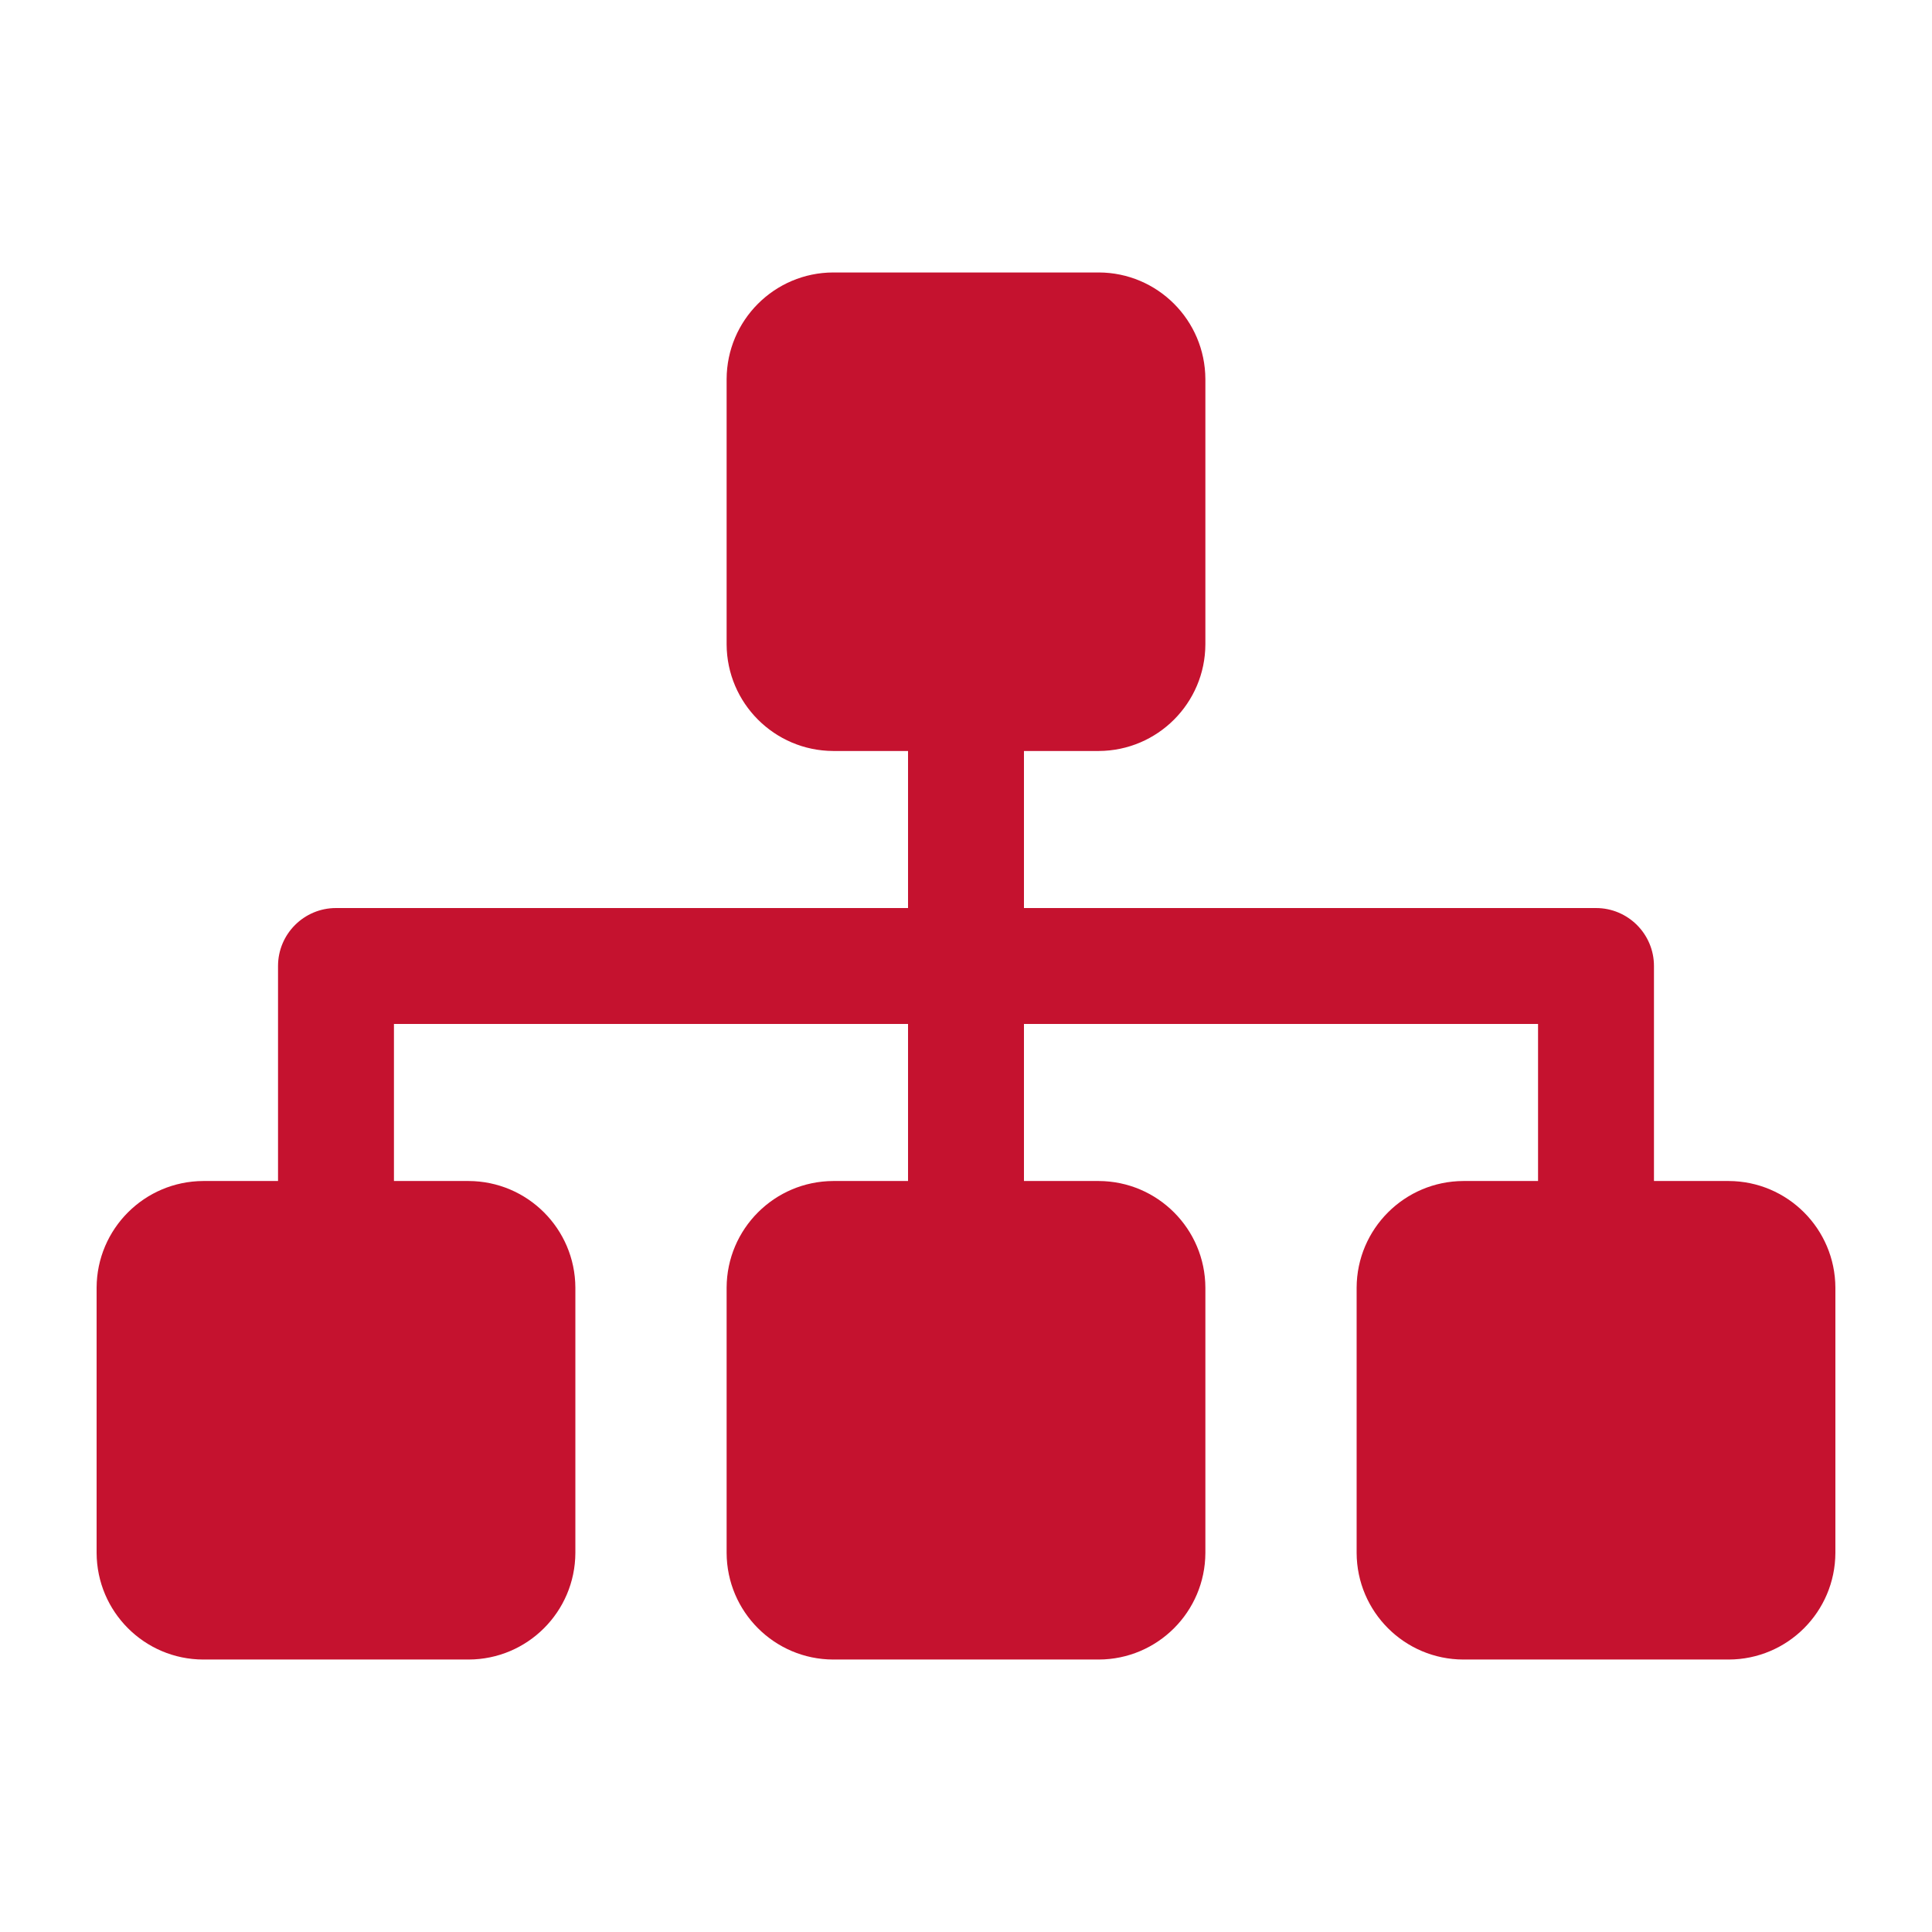 <?xml version="1.0" encoding="UTF-8"?>
<svg width="100pt" height="100pt" version="1.1" viewBox="0 0 100 100" xmlns="http://www.w3.org/2000/svg">
 <path d="m89.48 61.129h-3.871v-11.129c0-1.656-1.344-3-3-3h-29.609v-8.129h3.871c3.043-0.012 5.508-2.477 5.519-5.519v-13.73c-0.012-3.047-2.477-5.512-5.519-5.519h-13.742c-3.043 0.008-5.508 2.473-5.519 5.519v13.73c0.012 3.043 2.477 5.508 5.519 5.519h3.871v8.129h-29.609c-1.656 0-3 1.344-3 3v11.129h-3.871c-3.043 0.012-5.508 2.477-5.519 5.519v13.73c0.012 3.047 2.477 5.512 5.519 5.519h13.73c3.047-0.004 5.519-2.469 5.531-5.519v-13.73c-0.012-3.047-2.484-5.512-5.531-5.519h-3.859v-8.129h26.609v8.129h-3.871c-3.043 0.012-5.508 2.477-5.519 5.519v13.73c0.012 3.047 2.477 5.512 5.519 5.519h13.742c3.043-0.008 5.508-2.473 5.519-5.519v-13.73c-0.012-3.043-2.477-5.508-5.519-5.519h-3.871v-8.129h26.609v8.129h-3.859c-3.047 0.008-5.519 2.473-5.531 5.519v13.73c0.012 3.051 2.484 5.516 5.531 5.519h13.73c3.043-0.008 5.508-2.473 5.519-5.519v-13.73c-0.012-3.043-2.477-5.508-5.519-5.519z" fill="#c5122f"/>
</svg>
